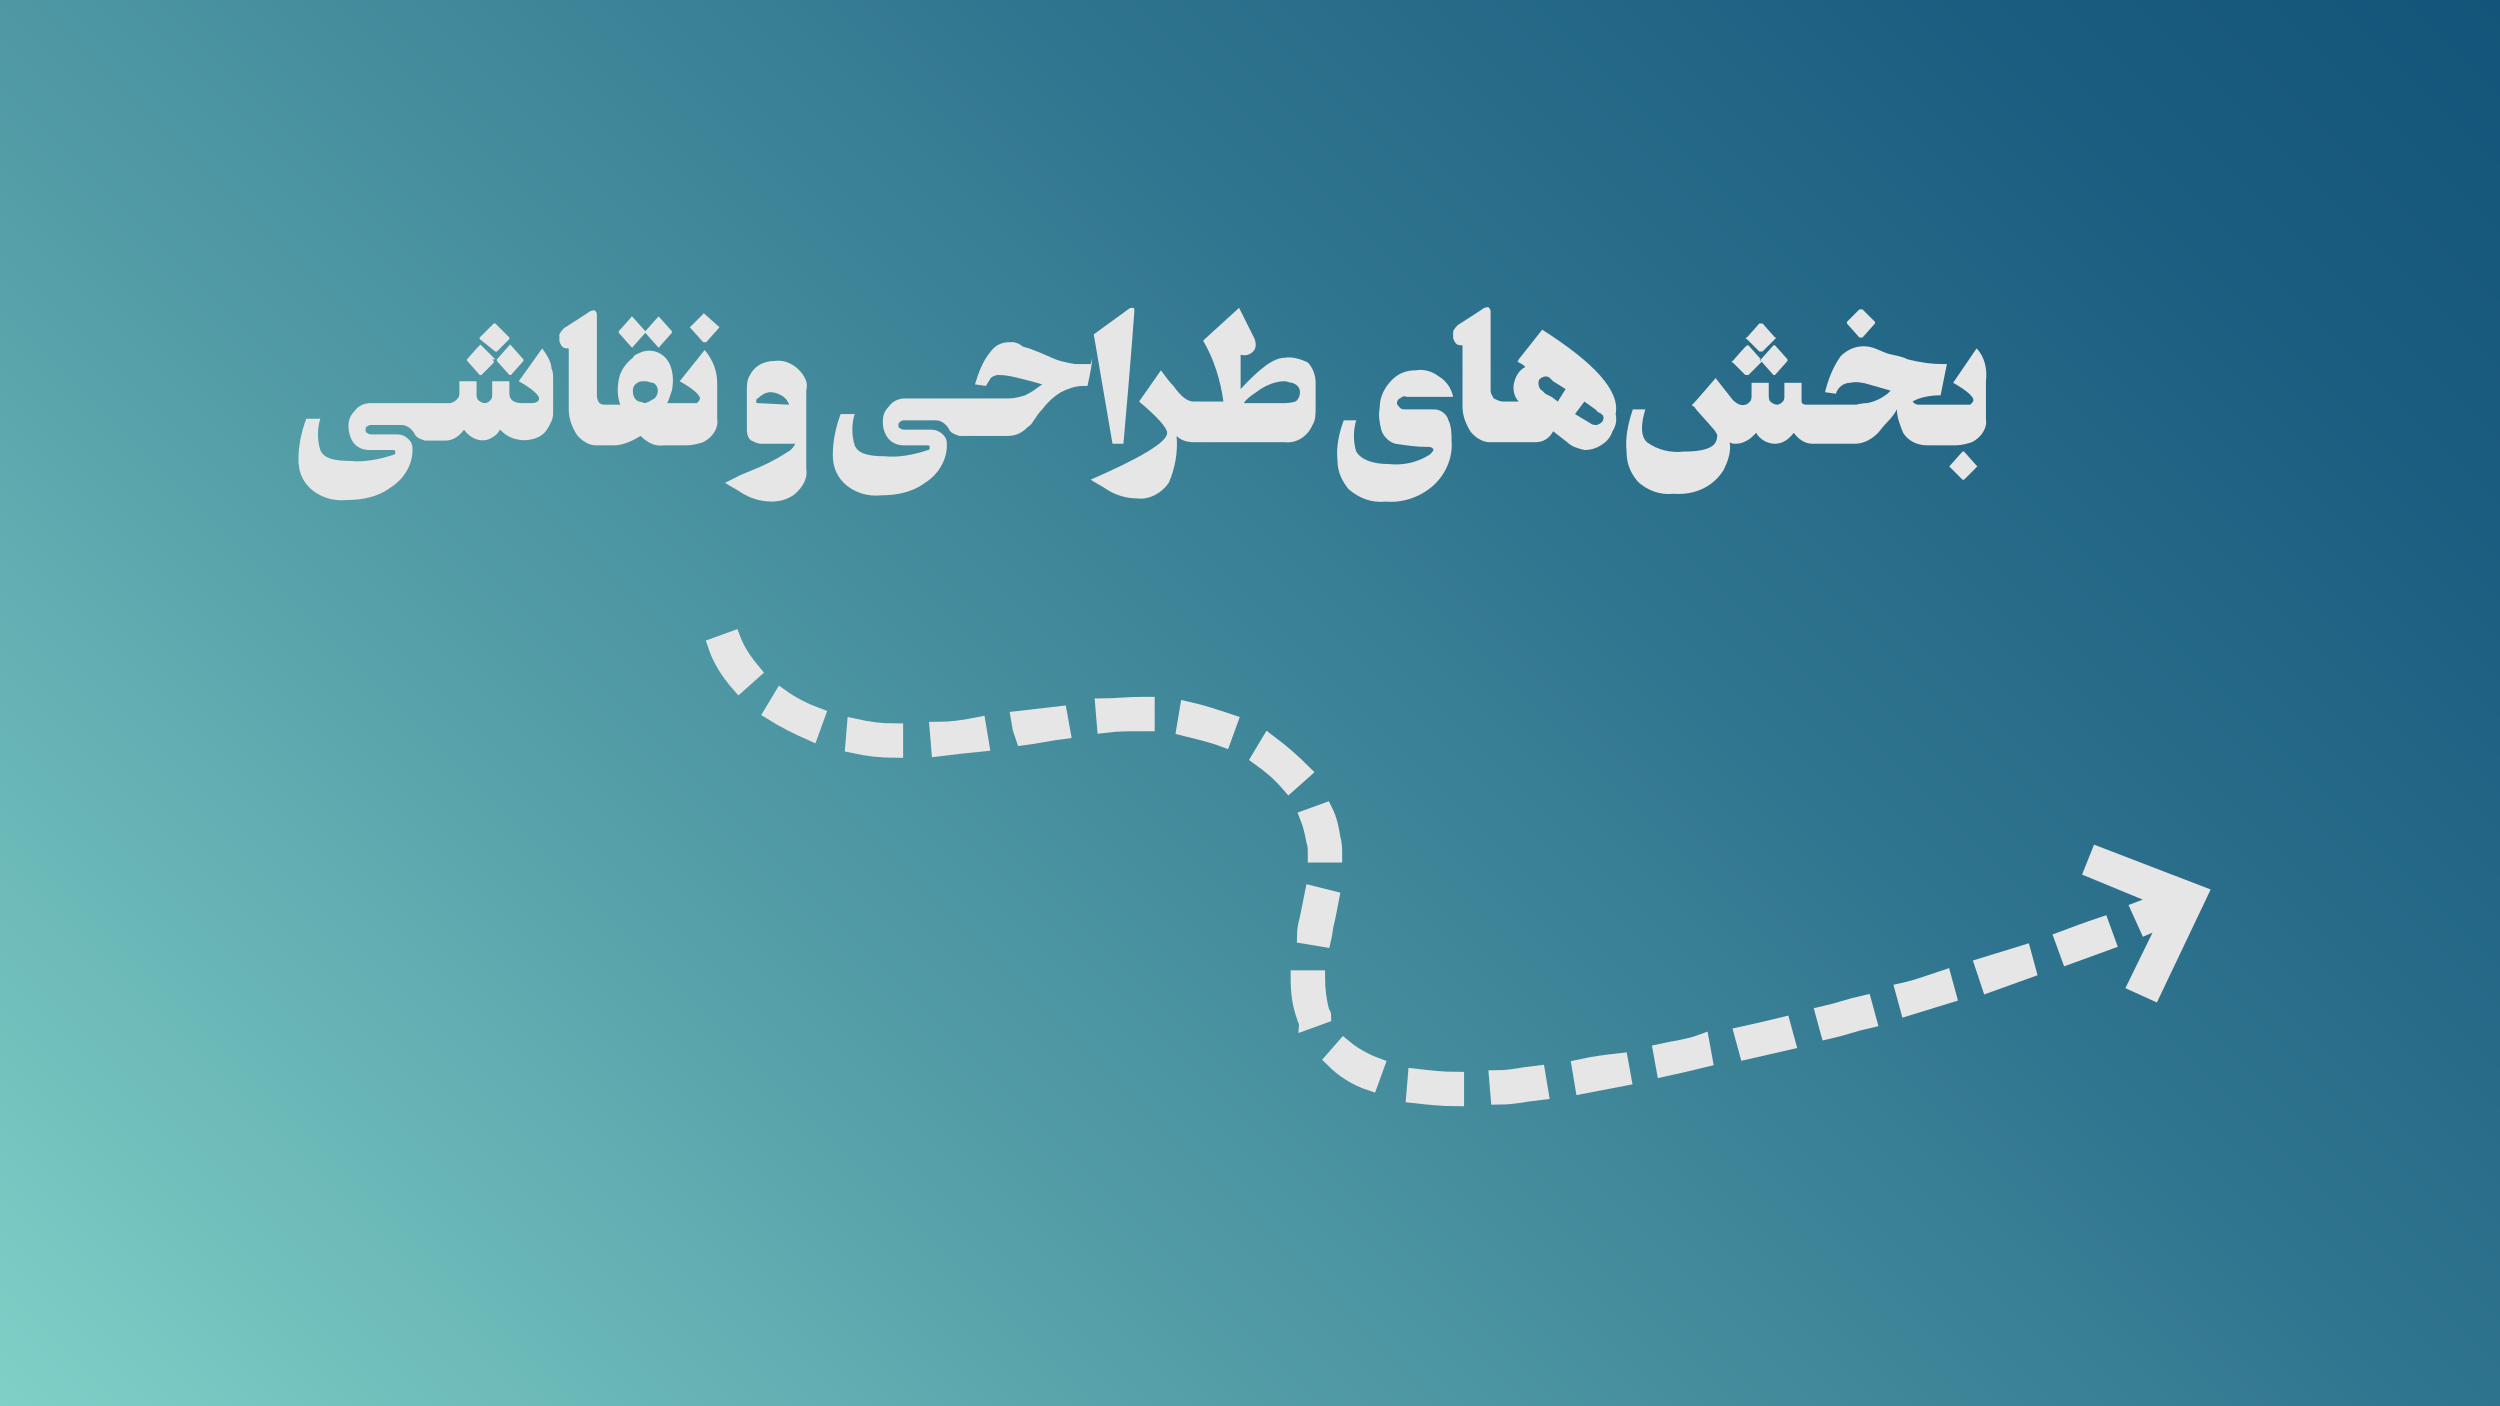 <?xml version="1.0" encoding="utf-8"?>
<!-- Generator: Adobe Illustrator 25.1.0, SVG Export Plug-In . SVG Version: 6.00 Build 0)  -->
<svg version="1.1" id="Layer_1" xmlns="http://www.w3.org/2000/svg" xmlns:xlink="http://www.w3.org/1999/xlink" x="0px" y="0px"
	 viewBox="0 0 160 90" style="enable-background:new 0 0 160 90;" xml:space="preserve">
<style type="text/css">
	.st0{fill:url(#SVGID_1_);}
	.st1{fill:#E6E6E6;}
	.st2{fill:#E6E6E6;stroke:#E6E6E6;stroke-miterlimit:10;}
</style>
<linearGradient id="SVGID_1_" gradientUnits="userSpaceOnUse" x1="17.5" y1="-17.5" x2="142.7" y2="107.7" gradientTransform="matrix(1 0 0 -1 0 90)">
	<stop  offset="0" style="stop-color:#80D0C7"/>
	<stop  offset="0.32" style="stop-color:#539DA7"/>
	<stop  offset="0.62" style="stop-color:#30758F"/>
	<stop  offset="0.86" style="stop-color:#1B5D80"/>
	<stop  offset="1" style="stop-color:#13547A"/>
</linearGradient>
<rect class="st0" width="160" height="90"/>
<path class="st1" d="M31.7,22.5c0,0,0.1,0,0.1,0l0.8-0.8c0-0.1,0-0.1,0-0.1l-0.9-0.9c0,0-0.1,0-0.1,0l-0.9,0.9c0,0,0,0.1,0,0.1
	L31.7,22.5z"/>
<path class="st1" d="M30.7,24c0,0,0.1,0,0.1,0l0.8-0.8c0-0.1,0-0.1,0-0.1l-0.9-0.9c0,0-0.1,0-0.1,0L29.9,23c0,0,0,0.1,0,0.1L30.7,24
	z"/>
<path class="st1" d="M34.7,22.3l-1.5,2.1c0.9,0.5,1.3,0.9,1.3,1.1s-0.2,0.3-0.5,0.3h-0.5c-0.2,0-0.4,0-0.6-0.1
	c-0.2-0.1-0.3-0.3-0.3-0.5v-0.8h-1.1v0.8c0,0.2,0,0.3-0.1,0.4c-0.1,0.1-0.2,0.2-0.4,0.2c-0.1,0-0.3-0.1-0.4-0.2
	c-0.1-0.1-0.1-0.3-0.1-0.4v-0.8h-1.1v0.8c0,0.2-0.1,0.3-0.2,0.4c-0.1,0.1-0.3,0.2-0.4,0.2h-5.1c-0.4,0-0.8,0.2-1,0.5
	c-0.3,0.3-0.4,0.6-0.4,1c0,0.3,0.1,0.7,0.3,1c0.2,0.3,0.6,0.5,1,0.5h1.5c0.1,0,0.2,0,0.2,0.1c0,0.1,0,0.2-0.1,0.2c0,0,0,0,0,0
	c-0.9,0.3-1.9,0.5-2.8,0.4c-1.1,0-1.7-0.2-1.9-0.7c-0.2-0.6-0.2-1.4,0-2h-0.9c-0.3,0.8-0.5,1.7-0.5,2.6c0,0.7,0.2,1.3,0.7,1.8
	c0.6,0.6,1.5,0.9,2.4,0.8c1,0,2-0.2,2.8-0.8c0.8-0.5,1.4-1.4,1.4-2.4c0-0.2,0-0.3-0.1-0.5c-0.2-0.3-0.5-0.5-0.9-0.5h-1.6
	c-0.1,0-0.2,0-0.3-0.1c-0.1,0-0.1-0.1-0.1-0.2c0-0.1,0-0.2,0.1-0.2c0.1-0.1,0.2-0.1,0.2-0.1c1,0,1.7,0,2,0c0.3,0,0.6,0.2,0.8,0.5
	c0.1,0.3,0.4,0.4,0.7,0.5c0.2,0,0.3,0,0.5,0h0.8c0.5,0,0.9-0.3,1.2-0.7c0.4,0.6,1.2,0.9,1.8,0.5c0.2-0.1,0.4-0.3,0.5-0.5
	c0.3,0.3,0.6,0.5,1,0.6c0.4,0.1,0.7,0.1,1.1,0c0.4-0.1,0.7-0.3,0.9-0.6c0.2-0.3,0.4-0.7,0.4-1v-2.3c0-0.2,0-0.4-0.1-0.6
	C35.3,23.2,35,22.7,34.7,22.3z"/>
<path class="st1" d="M30.7,24c0,0,0.1,0,0.1,0l0.9-0.9 M31.8,23.1l0.8,0.9c0,0,0.1,0,0.1,0l0.8-0.9c0,0,0-0.1,0-0.1l-0.8-0.9
	c0,0-0.1-0.1-0.1,0c0,0,0,0,0,0L31.8,23 M31.7,23l-0.9-0.9c0,0-0.1-0.1-0.1,0c0,0,0,0,0,0L29.9,23c0,0,0,0.1,0,0.1L31.7,23z"/>
<path class="st1" d="M40.4,22.2c0,0,0.1,0.1,0.1,0c0,0,0,0,0,0l0.8-0.9c0,0,0,0,0-0.1c0,0,0,0,0,0.1l0.8,0.9c0,0,0.1,0.1,0.1,0
	c0,0,0,0,0,0l0.8-0.9c0,0,0-0.1,0-0.1l-0.8-0.9c0,0-0.1-0.1-0.1,0c0,0,0,0,0,0l-0.8,0.9c0,0,0,0,0,0.1c0,0,0,0,0-0.1l-0.8-0.9
	c0,0-0.1-0.1-0.1,0c0,0,0,0,0,0l-0.8,0.9c0,0,0,0.1,0,0.1L40.4,22.2z"/>
<path class="st1" d="M45.1,20.1c0,0-0.1-0.1-0.1,0c0,0,0,0,0,0l-0.8,0.8c0,0-0.1,0.1,0,0.1c0,0,0,0,0,0l0.8,0.9c0,0,0.1,0,0.2,0
	l0.8-0.9c0,0,0.1-0.1,0-0.1c0,0,0,0,0,0L45.1,20.1z"/>
<path class="st1" d="M43.5,24.4c0.9,0.5,1.3,0.9,1.3,1.1c0,0.1-0.1,0.2-0.2,0.3h-1.9c0.1-0.2,0.2-0.5,0.3-0.8
	c0.1-0.5,0.1-1.1-0.1-1.6c-0.3-0.8-1.2-1.2-2-0.8c-0.2,0.1-0.3,0.1-0.4,0.3c-0.4,0.3-0.8,0.8-0.9,1.4c-0.1,0.5-0.1,1.1,0.1,1.6h-0.9
	c-0.2,0-0.4,0-0.5-0.2c-0.1-0.2-0.1-0.3-0.1-0.5v-5c0-0.1,0-0.2-0.1-0.3c-0.1-0.1-0.2,0-0.3,0c-0.3,0.2-0.9,0.6-1.7,1.1
	c-0.1,0.1-0.2,0.2-0.3,0.4c0,0.1,0,0.3,0,0.4c0,0.1,0.1,0.3,0.2,0.4c0.1,0.1,0.3,0.1,0.4,0.1v3.9c0,0.6,0.2,1.1,0.5,1.6
	c0.3,0.4,0.8,0.7,1.2,0.7h1.2c0.6,0,1.2-0.3,1.7-0.6c0.4,0.4,0.9,0.7,1.5,0.6h1.5c0.3,0,0.7-0.1,1-0.2c0.6-0.3,1-0.9,0.9-1.5v-2.3
	c0-0.8-0.3-1.5-0.8-2.1L43.5,24.4z M41.7,25.6c-0.1,0.1-0.2,0.1-0.4,0.2c-0.1,0-0.3-0.1-0.4-0.1c-0.3-0.1-0.4-0.4-0.4-0.7
	c0-0.2,0.1-0.4,0.3-0.5c0.1-0.1,0.3-0.1,0.5-0.1c0.2,0,0.3,0.1,0.5,0.1c0.2,0.1,0.3,0.3,0.3,0.5C42.1,25.2,42,25.5,41.7,25.6z"/>
<path class="st1" d="M51.4,24c-0.4-0.6-1.1-1-1.8-0.9c-0.7,0-1.3,0.3-1.6,0.9c-0.2,0.3-0.2,0.7-0.2,1v2.5c0,0.3,0.1,0.6,0.3,0.7
	c0.2,0.1,0.4,0.2,0.6,0.2c0.4,0,1.1,0,2.2,0c-0.1,0.2-0.2,0.3-0.3,0.4c-0.6,0.4-1.3,0.8-2,1.1l-1.2,0.5l-1,0.5
	c0.3,0.2,0.7,0.4,1,0.6c0.6,0.4,1.3,0.6,2,0.6c0.6,0,1.2-0.2,1.6-0.6c0.4-0.4,0.7-0.9,0.6-1.5V25C51.7,24.6,51.6,24.3,51.4,24z
	 M48.5,25.8c-0.1,0-0.1,0-0.1-0.1c0-0.1,0-0.2,0.1-0.2c0.2-0.2,0.5-0.4,0.8-0.4c0.3,0,0.5,0.1,0.7,0.2c0.2,0.1,0.4,0.3,0.5,0.6
	L48.5,25.8z"/>
<path class="st1" d="M69.7,23.3c0,0-0.1,0-0.2,0h-0.4h-0.3c-0.6-0.1-1.1-0.2-1.7-0.5c-0.9-0.4-1.5-0.6-1.6-0.6L65.2,22l-0.3-0.1
	c-0.1,0-0.2,0-0.3,0c-0.5,0-0.9,0.2-1.2,0.6c-0.5,0.6-0.8,1.4-1,2.1l0.7,0.1c0.1-0.2,0.2-0.3,0.3-0.5c0.1-0.1,0.3-0.2,0.5-0.2
	c0.5,0,0.9,0.1,1.3,0.2l0.8,0.2l0.7,0.2c-0.4,0.3-0.7,0.5-0.9,0.6c-0.1,0-0.1,0.1-0.2,0.1c-0.3,0.1-0.7,0.2-1,0.2h-6.7
	c-0.4,0-0.8,0.2-1,0.5c-0.3,0.3-0.4,0.6-0.4,1c0,0.4,0.1,0.7,0.3,1c0.2,0.3,0.6,0.5,1,0.5h1.5c0.1,0,0.2,0,0.2,0.1
	c0,0.1,0,0.2-0.1,0.2c-0.9,0.3-1.9,0.5-2.8,0.4c-1.1,0-1.7-0.2-1.9-0.7c-0.2-0.6-0.2-1.4,0-2h-0.9c-0.3,0.8-0.5,1.7-0.5,2.6
	c0,0.7,0.2,1.3,0.7,1.8c0.6,0.6,1.5,0.9,2.4,0.8c1,0,2-0.2,2.8-0.8c0.8-0.5,1.4-1.4,1.4-2.4c0-0.2,0-0.3-0.1-0.5
	c-0.2-0.3-0.5-0.5-0.9-0.5h-1.7c-0.1,0-0.2,0-0.3-0.1c-0.1,0-0.1-0.1-0.1-0.2c0-0.1,0-0.1,0.1-0.2c0.1-0.1,0.2-0.1,0.3-0.1
	c1,0,1.7,0,2,0c0.3,0,0.6,0.2,0.8,0.5c0.1,0.3,0.4,0.4,0.7,0.5c0.2,0,0.3,0,0.5,0h2.6c0.5,0,0.9-0.2,1.2-0.5
	c0.1-0.1,0.3-0.2,0.4-0.4c0.2-0.3,0.4-0.6,0.6-0.8c0.3-0.4,0.7-0.8,1.2-1.1c0.4-0.2,0.9-0.4,1.4-0.4h0.3c0.2-0.9,0.3-1.5,0.3-1.8
	C69.8,23.4,69.8,23.3,69.7,23.3z"/>
<path class="st1" d="M71.9,28.4c0.5-5.6,0.7-8.5,0.7-8.5c0-0.1,0-0.2-0.1-0.2c-0.1,0-0.2,0-0.3,0.1l-2.2,1.6l1.2,7L71.9,28.4z"/>
<path class="st1" d="M82.2,22.9c-0.7,0-1.6,0.7-2.8,2v-2.2c0.3,0.1,0.6,0,0.8-0.2c0.2-0.2,0.2-0.5,0.1-0.8l-1-2L77,21.8
	c0.7,1.2,1.1,2.5,1.3,3.9h-1.9c-0.4,0-0.8-0.3-1.3-1c-0.3-0.3-0.5-0.6-0.8-1l-1.4,2c1.2,1,1.8,1.7,1.8,2c0,0.6-1.7,1.6-4.9,3
	c0.3,0.2,0.7,0.4,1,0.6c0.6,0.4,1.3,0.6,2,0.6c0.8,0.1,1.6-0.4,2-1c0.4-0.9,0.6-2,0.5-3c0.3,0.3,0.7,0.4,1.1,0.4h5.8
	c0.8,0.1,1.5-0.4,1.8-1.1c0.2-0.3,0.2-0.7,0.2-1.1v-1.6c0-0.5-0.2-1-0.5-1.3C83.3,23,82.7,22.8,82.2,22.9z M82.9,25.7
	c-0.3,0.1-0.6,0.1-0.8,0.1h-2.5c0.2-0.3,0.5-0.5,0.8-0.7c0.5-0.4,1.2-0.7,1.8-0.7c0.2,0,0.3,0.1,0.5,0.1c0.3,0.1,0.5,0.3,0.5,0.6
	C83.2,25.3,83.1,25.6,82.9,25.7z"/>
<path class="st1" d="M91.8,26.2H90c-0.2,0-0.3,0-0.4-0.1c-0.1-0.1-0.2-0.2-0.2-0.3c0-0.1,0.1-0.3,0.2-0.3c0.1-0.1,0.3-0.2,0.4-0.1h3
	c-0.1-0.5-0.4-1-0.9-1.3c-0.4-0.3-0.9-0.5-1.5-0.4c-0.6,0-1.1,0.2-1.5,0.6c-0.5,0.5-0.8,1.1-0.8,1.8c-0.1,0.5,0,1,0.1,1.4
	c0.1,0.4,0.5,0.8,0.9,0.9c0.7,0.1,1.3,0.2,2,0.2c0.2,0,0.3,0,0.4,0.1s0,0.2-0.2,0.4c-0.8,0.5-1.7,0.7-2.6,0.6
	c-1.1,0-1.8-0.3-2.1-0.8c-0.2-0.6-0.2-1.4,0-2h-0.8c-0.3,0.8-0.5,1.7-0.4,2.6c0,0.7,0.3,1.3,0.7,1.8c0.7,0.6,1.5,0.9,2.4,0.8
	c1.1,0.1,2.2-0.3,3-1c0.8-0.7,1.3-1.8,1.2-2.9c0-0.4,0-0.9-0.2-1.3C92.6,26.5,92.2,26.2,91.8,26.2z"/>
<path class="st1" d="M98.7,21.1L97.2,23c0,0,0,0.1-0.1,0.1l0.1,0.1l0.2,0.1c0.1,0.1,0.2,0.1,0.2,0.2c-0.4,0.2-0.6,0.6-0.7,1
	c-0.1,0.4,0,0.9,0.3,1.2h-1c-0.2,0-0.4-0.1-0.6-0.2c-0.1-0.2-0.2-0.3-0.2-0.5v-5c0-0.1,0-0.2-0.1-0.3c-0.1-0.1-0.2,0-0.3,0
	c-0.3,0.2-0.9,0.6-1.7,1.1c-0.1,0.1-0.2,0.2-0.3,0.4c0,0.1,0,0.3,0,0.4c0,0.1,0.1,0.3,0.2,0.4c0.1,0.1,0.3,0.1,0.4,0.1v3.9
	c0,0.6,0.2,1.1,0.5,1.6c0.3,0.4,0.8,0.7,1.2,0.7h3c0.5,0,0.9-0.3,1.1-0.7l0.9,0.7c0.3,0.3,0.7,0.4,1.1,0.5c0.4,0,0.8-0.1,1.2-0.4
	c0.3-0.2,0.5-0.5,0.6-0.8c0.2-0.3,0.3-0.7,0.2-1.1C103.7,25,102,23.2,98.7,21.1z M99.7,25.7l-0.4-0.3l-0.4-0.2l-0.2-0.2
	c-0.2-0.1-0.3-0.4-0.2-0.7c0,0,0,0,0,0c0.2-0.2,0.5-0.3,0.7-0.1l0.2,0.2l0.8,0.5L99.7,25.7z M102.6,26.6c0.1,0.3-0.1,0.5-0.4,0.6
	c0,0,0,0,0,0c-0.1,0-0.3,0-0.4-0.1l-1-0.6l0.6-0.8l0.7,0.5l0.2,0.2C102.4,26.4,102.5,26.5,102.6,26.6L102.6,26.6z"/>
<path class="st1" d="M112.6,22.5c0,0,0.1,0,0.2,0l0.8-0.8c0.1-0.1,0.1-0.1,0-0.1l-0.8-0.9c-0.1,0-0.1,0-0.2,0l-0.8,0.9
	c-0.1,0-0.1,0.1,0,0.1L112.6,22.5z"/>
<path class="st1" d="M111.7,24c0,0,0.1,0,0.2,0l0.8-0.8c0.1-0.1,0.1-0.1,0-0.1l-0.8-0.9c-0.1,0-0.1,0-0.2,0l-0.8,0.9
	c-0.1,0-0.1,0.1,0,0.1L111.7,24z"/>
<path class="st1" d="M111.7,24c0,0,0.1,0,0.1,0l0.8-0.9 M112.7,23.1l0.8,0.9c0,0,0.1,0,0.1,0l0.8-0.9c0,0,0-0.1,0-0.1l-0.8-0.9
	c0,0-0.1,0-0.1,0l-0.8,0.9 M112.7,23l-0.8-0.9c0,0-0.1,0-0.1,0l-0.8,0.9c0,0,0,0.1,0,0.1L112.7,23z"/>
<path class="st1" d="M119,21.6c0,0,0.1,0,0.2,0l0.8-0.9c0,0,0-0.1,0-0.1l-0.8-0.8c-0.1,0-0.1,0-0.2,0l-0.8,0.8c0,0,0,0.1,0,0.1
	L119,21.6z"/>
<path class="st1" d="M125.7,28.9c0,0-0.1,0-0.1,0l-0.8,0.9c0,0-0.1,0.1,0,0.1c0,0,0,0,0,0l0.8,0.8c0,0,0.1,0,0.1,0l0.8-0.8
	c0,0,0.1-0.1,0-0.1c0,0,0,0,0,0L125.7,28.9z"/>
<path class="st1" d="M126.5,22.3l-1.5,2.2c0.9,0.5,1.3,0.9,1.3,1.1c0,0.1-0.1,0.2-0.2,0.3h-3.3c-0.2,0-0.3-0.1-0.4-0.2
	c0.5-0.3,1.2-0.4,1.8-0.4l0,0l0.4-2h-0.2c-0.8,0-1.5-0.1-2.3-0.3c-0.2-0.1-0.5-0.2-1-0.3s-0.8-0.3-1.1-0.4c-0.8-0.3-1.6-0.1-2.2,0.5
	c-0.5,0.7-0.8,1.5-1,2.3l0.7,0.1c0.1-0.4,0.5-0.7,0.9-0.7c0.4-0.1,0.9,0,1.2,0.1l1.4,0.4c-0.1,0.1-0.2,0.2-0.2,0.2
	c-0.4,0.3-0.8,0.5-1.3,0.6c-0.1,0-0.3,0-0.7,0.1h-3.2c-0.2,0-0.3-0.1-0.3-0.2c0-0.1,0-0.3,0-0.4v-0.8h-1.1v0.8c0,0.2,0,0.3-0.1,0.4
	c-0.1,0.1-0.2,0.2-0.4,0.2c-0.1,0-0.3-0.1-0.4-0.2c-0.1-0.1-0.1-0.3-0.1-0.4v-0.8h-1.1v0.8c0,0.1,0,0.3-0.1,0.4
	c-0.1,0.1-0.2,0.2-0.3,0.2c-0.3,0.1-0.6-0.1-0.8-0.3l-1.1-1.4c-0.7,0.8-1.2,1.4-1.4,1.6c0,0-0.1,0.1-0.1,0.1c0,0.1,0,0.1,0.1,0.1
	c0.2,0.3,0.7,0.8,1.3,1.5c0.1,0.1,0.1,0.2,0.2,0.3c0,0.2,0,0.3-0.1,0.5c-0.2,0.4-0.9,0.6-2,0.6c-0.9,0.1-1.7-0.1-2.4-0.6
	c-0.4-0.4-0.4-1.1-0.1-2.1h-0.8c-0.3,0.9-0.5,1.8-0.4,2.7c0,0.7,0.2,1.3,0.7,1.9c0.6,0.6,1.5,0.9,2.3,0.8c1.3,0.1,2.5-0.4,3.2-1.5
	c0.3-0.6,0.5-1.2,0.4-1.8c0.1,0.1,0.3,0.1,0.4,0.1c0.3,0,0.5-0.1,0.7-0.2c0.2-0.1,0.4-0.3,0.6-0.5c0.2,0.4,0.7,0.7,1.2,0.7
	c0.5,0,0.9-0.3,1.2-0.7c0.3,0.4,0.7,0.7,1.2,0.7h2.7c0.6,0,1.1-0.3,1.5-0.7c0.1-0.1,0.3-0.4,0.6-0.7s0.5-0.6,0.6-0.8
	c0,0.5,0.2,1,0.4,1.5c0.3,0.5,0.9,0.8,1.5,0.8h1.9c0.3,0,0.7-0.1,1-0.2c0.6-0.3,1-0.9,0.9-1.5v-2.4C127.2,23.6,127,22.8,126.5,22.3z
	"/>
<g>
	<path class="st2" d="M70.6,45.2l0.1,1.2c0.8-0.1,1.5-0.1,2.2-0.1h0.5v-1.2h-0.4C72.1,45.1,71.4,45.2,70.6,45.2z"/>
	<path class="st2" d="M65.2,46l0.1,0.6l0.2,0.6c0.8-0.1,1.7-0.3,2.5-0.4l-0.2-1.1L65.2,46z"/>
	<path class="st2" d="M75.8,46.6c0.8,0.2,1.7,0.4,2.5,0.7l0.4-1.1c-0.9-0.3-1.8-0.6-2.7-0.8L75.8,46.6z"/>
	<path class="st2" d="M83.7,58.7c-0.1,0.4-0.2,0.8-0.2,1.2l1.2,0.2c0.1-0.4,0.1-0.8,0.2-1.1c0.1-0.4,0.2-1,0.3-1.5L84,57.2
		C83.9,57.7,83.8,58.2,83.7,58.7z"/>
	<path class="st2" d="M81.2,47.5l-0.6,1c0.7,0.5,1.3,1,1.9,1.7l0.9-0.8C82.7,48.7,82,48.1,81.2,47.5z"/>
	<path class="st2" d="M84.3,62.6h-1.2c0,0.9,0.1,1.7,0.4,2.5c0,0.1,0.1,0.2,0.1,0.3l1.1-0.4c0-0.1-0.1-0.2-0.1-0.2
		C84.4,64.1,84.3,63.3,84.3,62.6z"/>
	<path class="st2" d="M60,46.7l0.1,1.2c0.8-0.1,1.7-0.2,2.7-0.3l-0.2-1.2C61.6,46.6,60.8,46.7,60,46.7z"/>
	<path class="st2" d="M45.8,41.3c0.3,0.9,0.8,1.7,1.5,2.5l0.9-0.8c-0.5-0.6-1-1.3-1.3-2.1L45.8,41.3z"/>
	<path class="st2" d="M84.2,54.7h1.2c0-0.3,0-0.7-0.1-1c-0.1-0.6-0.2-1.2-0.5-1.8l-1.1,0.4c0.2,0.5,0.3,1,0.4,1.5
		C84.2,54.1,84.2,54.4,84.2,54.7z"/>
	<path class="st2" d="M49.4,45.6c0.8,0.5,1.6,0.9,2.5,1.3l0.4-1.1c-0.8-0.3-1.6-0.7-2.3-1.2L49.4,45.6z"/>
	<path class="st2" d="M54.6,47.7c0.9,0.2,1.8,0.3,2.7,0.3l0-1.2c-0.9,0-1.7-0.1-2.6-0.3L54.6,47.7z"/>
	<path class="st2" d="M132,60.1l0.4,1.1c0.8-0.3,1.7-0.6,2.5-0.9l-0.4-1.1C133.6,59.5,132.8,59.8,132,60.1z"/>
	<path class="st2" d="M121.8,63.4l0.3,1.1l2.6-0.8l-0.3-1.1C123.5,62.9,122.7,63.2,121.8,63.4z"/>
	<path class="st2" d="M116.7,64.9L117,66c0.9-0.2,1.7-0.5,2.6-0.7l-0.3-1.1C118.4,64.4,117.6,64.7,116.7,64.9z"/>
	<path class="st2" d="M111.5,66.2l0.3,1.1c0.9-0.2,1.7-0.4,2.6-0.6l-0.3-1.1C113.3,65.8,112.4,66,111.5,66.2z"/>
	<polygon class="st2" points="126.9,61.8 127.3,63 129.8,62.1 129.5,61 	"/>
	<path class="st2" d="M85.3,67.8c0.7,0.7,1.5,1.2,2.4,1.5l0.4-1.1c-0.8-0.3-1.5-0.7-2.1-1.2L85.3,67.8z"/>
	<path class="st2" d="M97.6,68.8c-0.6,0.1-1.2,0.2-1.8,0.2l0.1,1.2c0.6,0,1.3-0.1,1.9-0.2l0.8-0.1l-0.2-1.2L97.6,68.8z"/>
	<path class="st2" d="M90.5,70.1c0.9,0.1,1.8,0.2,2.7,0.2v-1.2c-0.9,0-1.7-0.1-2.6-0.2L90.5,70.1z"/>
	<path class="st2" d="M101.1,68.3l0.2,1.2l2.6-0.5l-0.2-1.1C102.8,68,102,68.1,101.1,68.3z"/>
	<path class="st2" d="M106.3,67.3l0.2,1.1c0.9-0.2,1.8-0.4,2.6-0.6l-0.2-1.1C108.1,67,107.2,67.1,106.3,67.3z"/>
	<polygon class="st2" points="134.3,54.7 133.9,55.7 138.5,57.6 136.9,58.2 137.4,59.3 138.8,58.7 136.7,63 137.8,63.5 140.8,57.2 	
		"/>
</g>
</svg>
